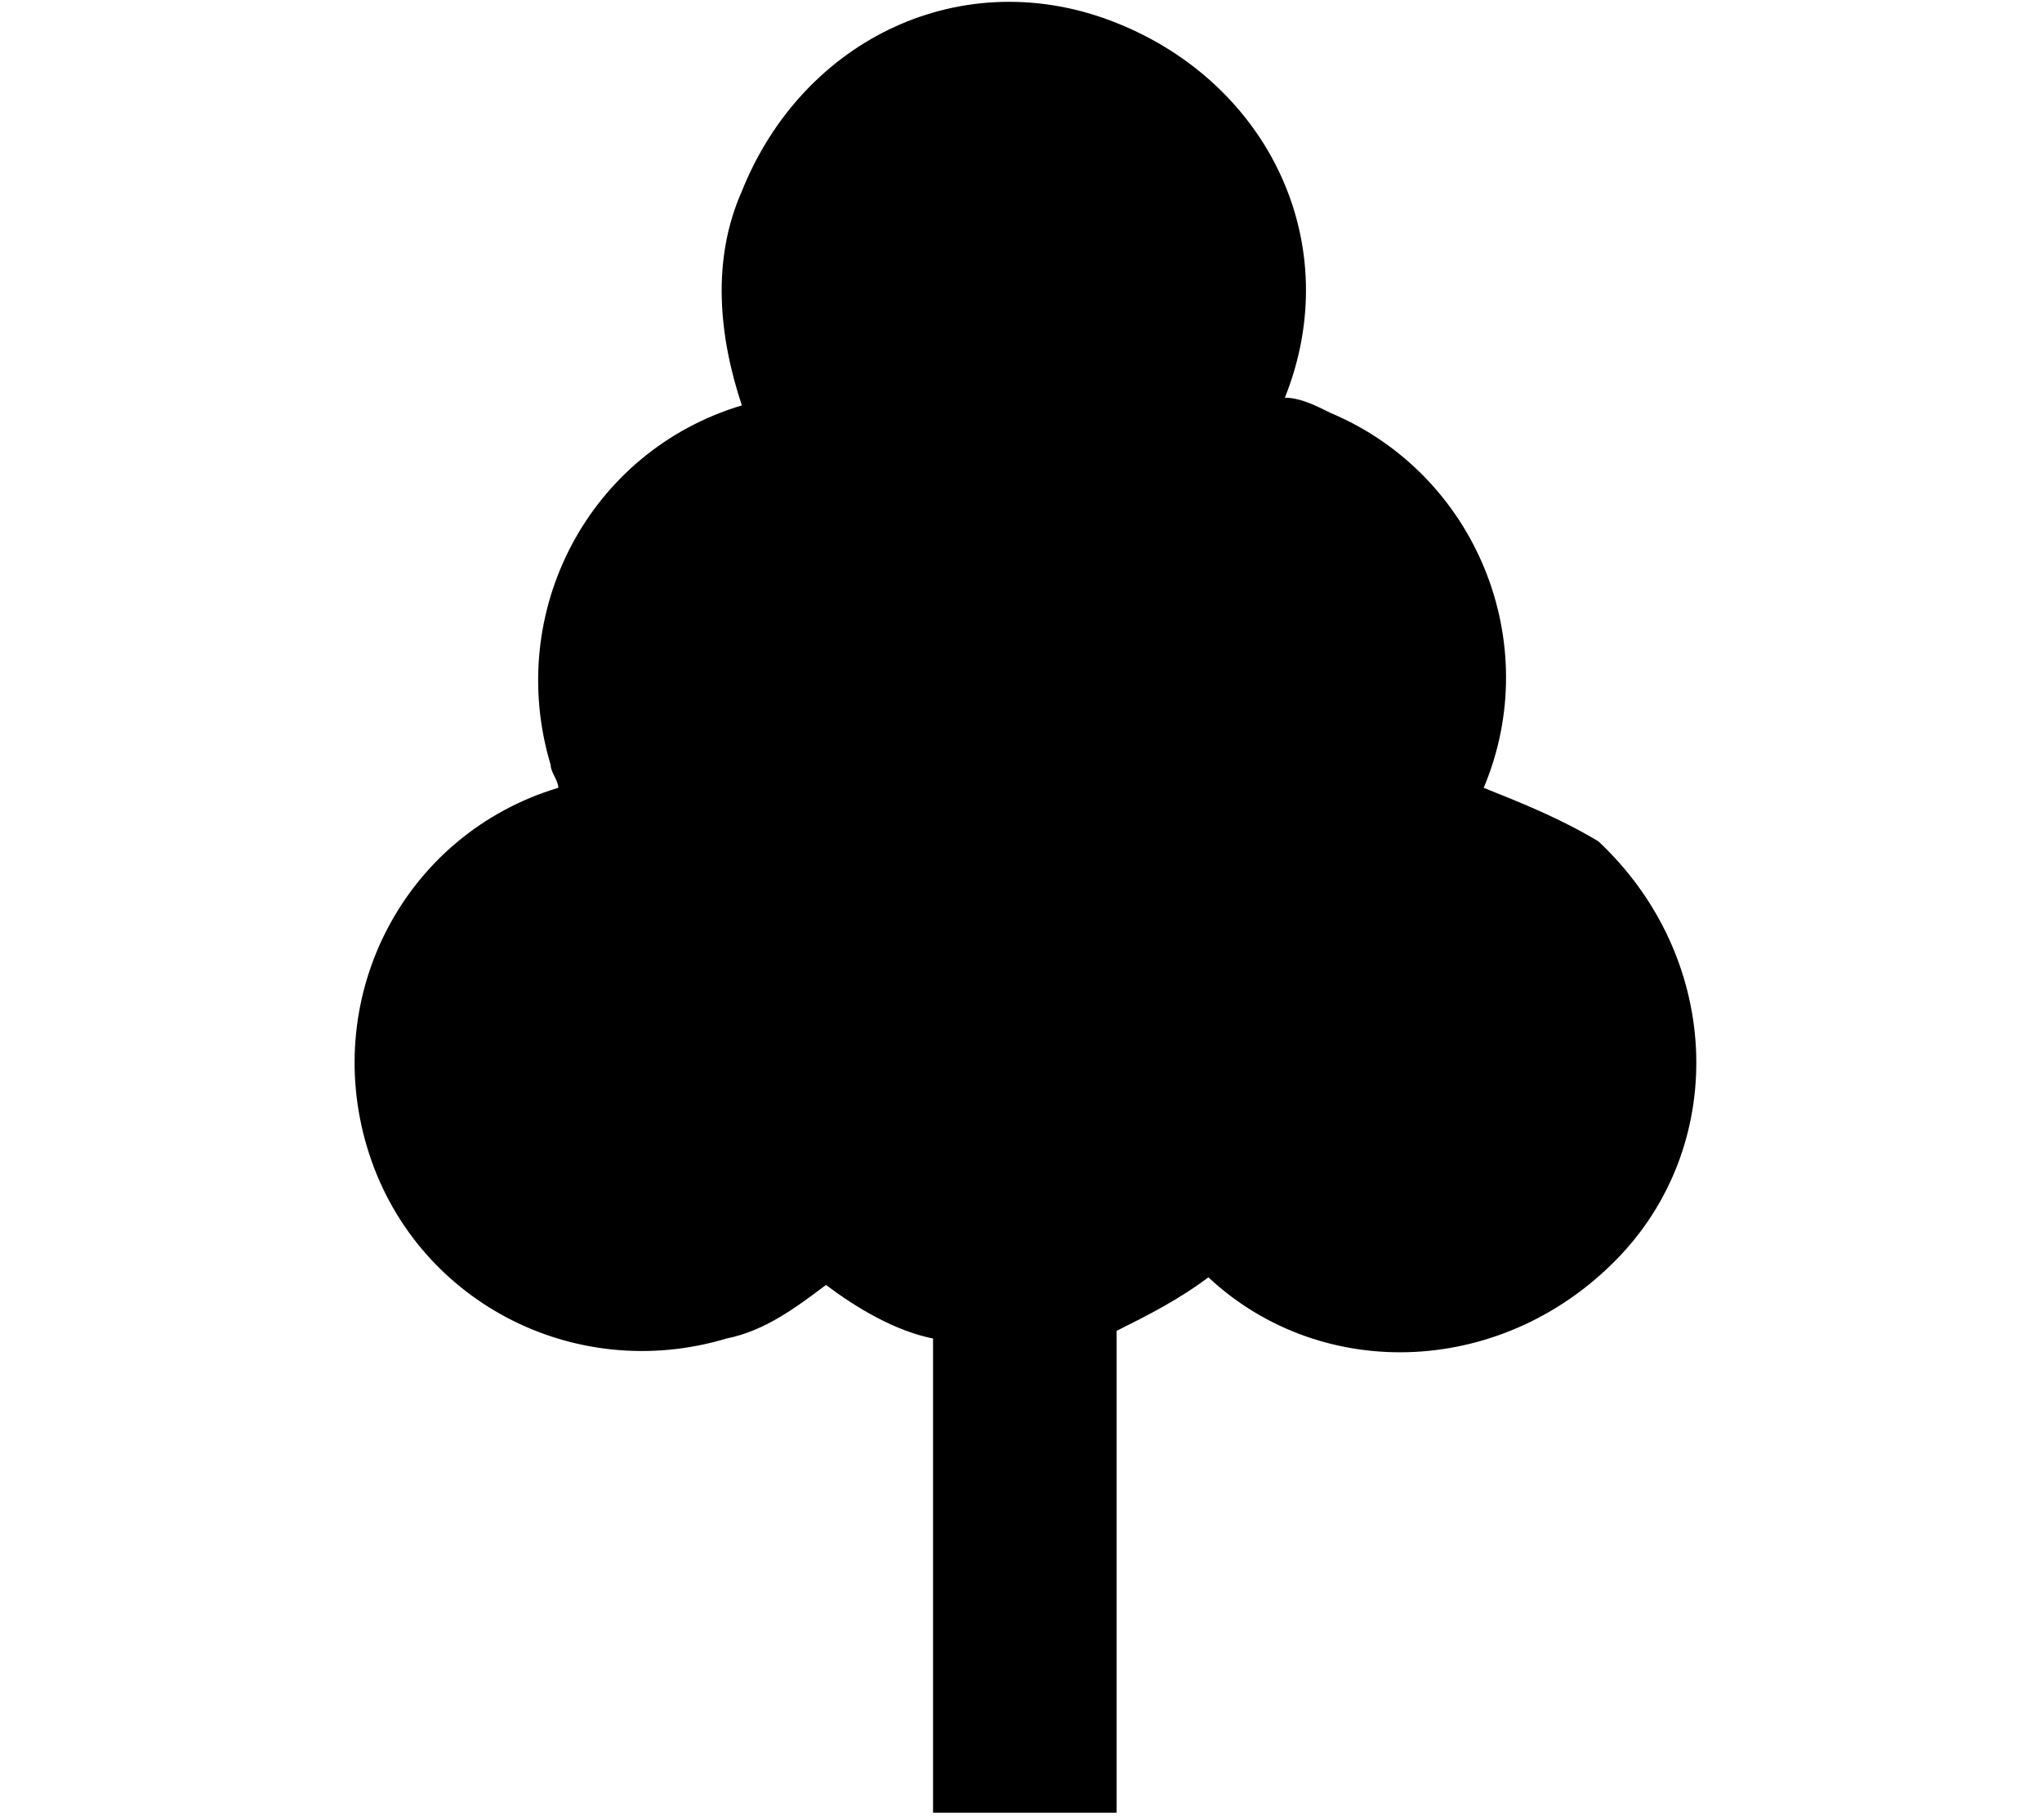 <?xml version="1.0" encoding="utf-8"?>
<!-- Generator: Adobe Illustrator 25.3.1, SVG Export Plug-In . SVG Version: 6.00 Build 0)  -->
<svg version="1.1" id="レイヤー_1" xmlns="http://www.w3.org/2000/svg" xmlns:xlink="http://www.w3.org/1999/xlink" x="0px"
	 y="0px" viewBox="0 0 26.7 23.8" style="enable-background:new 0 0 26.7 23.8;" xml:space="preserve">
<path id="パス_11582" d="M19.4,10.3c0.8-1.9-0.1-4.1-2-4.9c-0.2-0.1-0.4-0.2-0.6-0.2c0.8-2-0.2-4.1-2.2-4.9
	c-2-0.8-4.1,0.2-4.9,2.2c-0.4,0.9-0.3,1.9,0,2.8C7.7,5.9,6.6,8,7.2,10c0,0.1,0.1,0.2,0.1,0.3c-2,0.6-3.1,2.7-2.5,4.7
	c0.6,2,2.7,3.1,4.7,2.5c0.5-0.1,0.9-0.4,1.3-0.7c0.4,0.3,0.9,0.6,1.4,0.7v6.2h2.4v-6.3c0.4-0.2,0.8-0.4,1.2-0.7
	c1.5,1.4,3.9,1.3,5.4-0.3c1.4-1.5,1.3-3.9-0.3-5.4C20.4,10.7,19.9,10.5,19.4,10.3L19.4,10.3z"/>
</svg>
